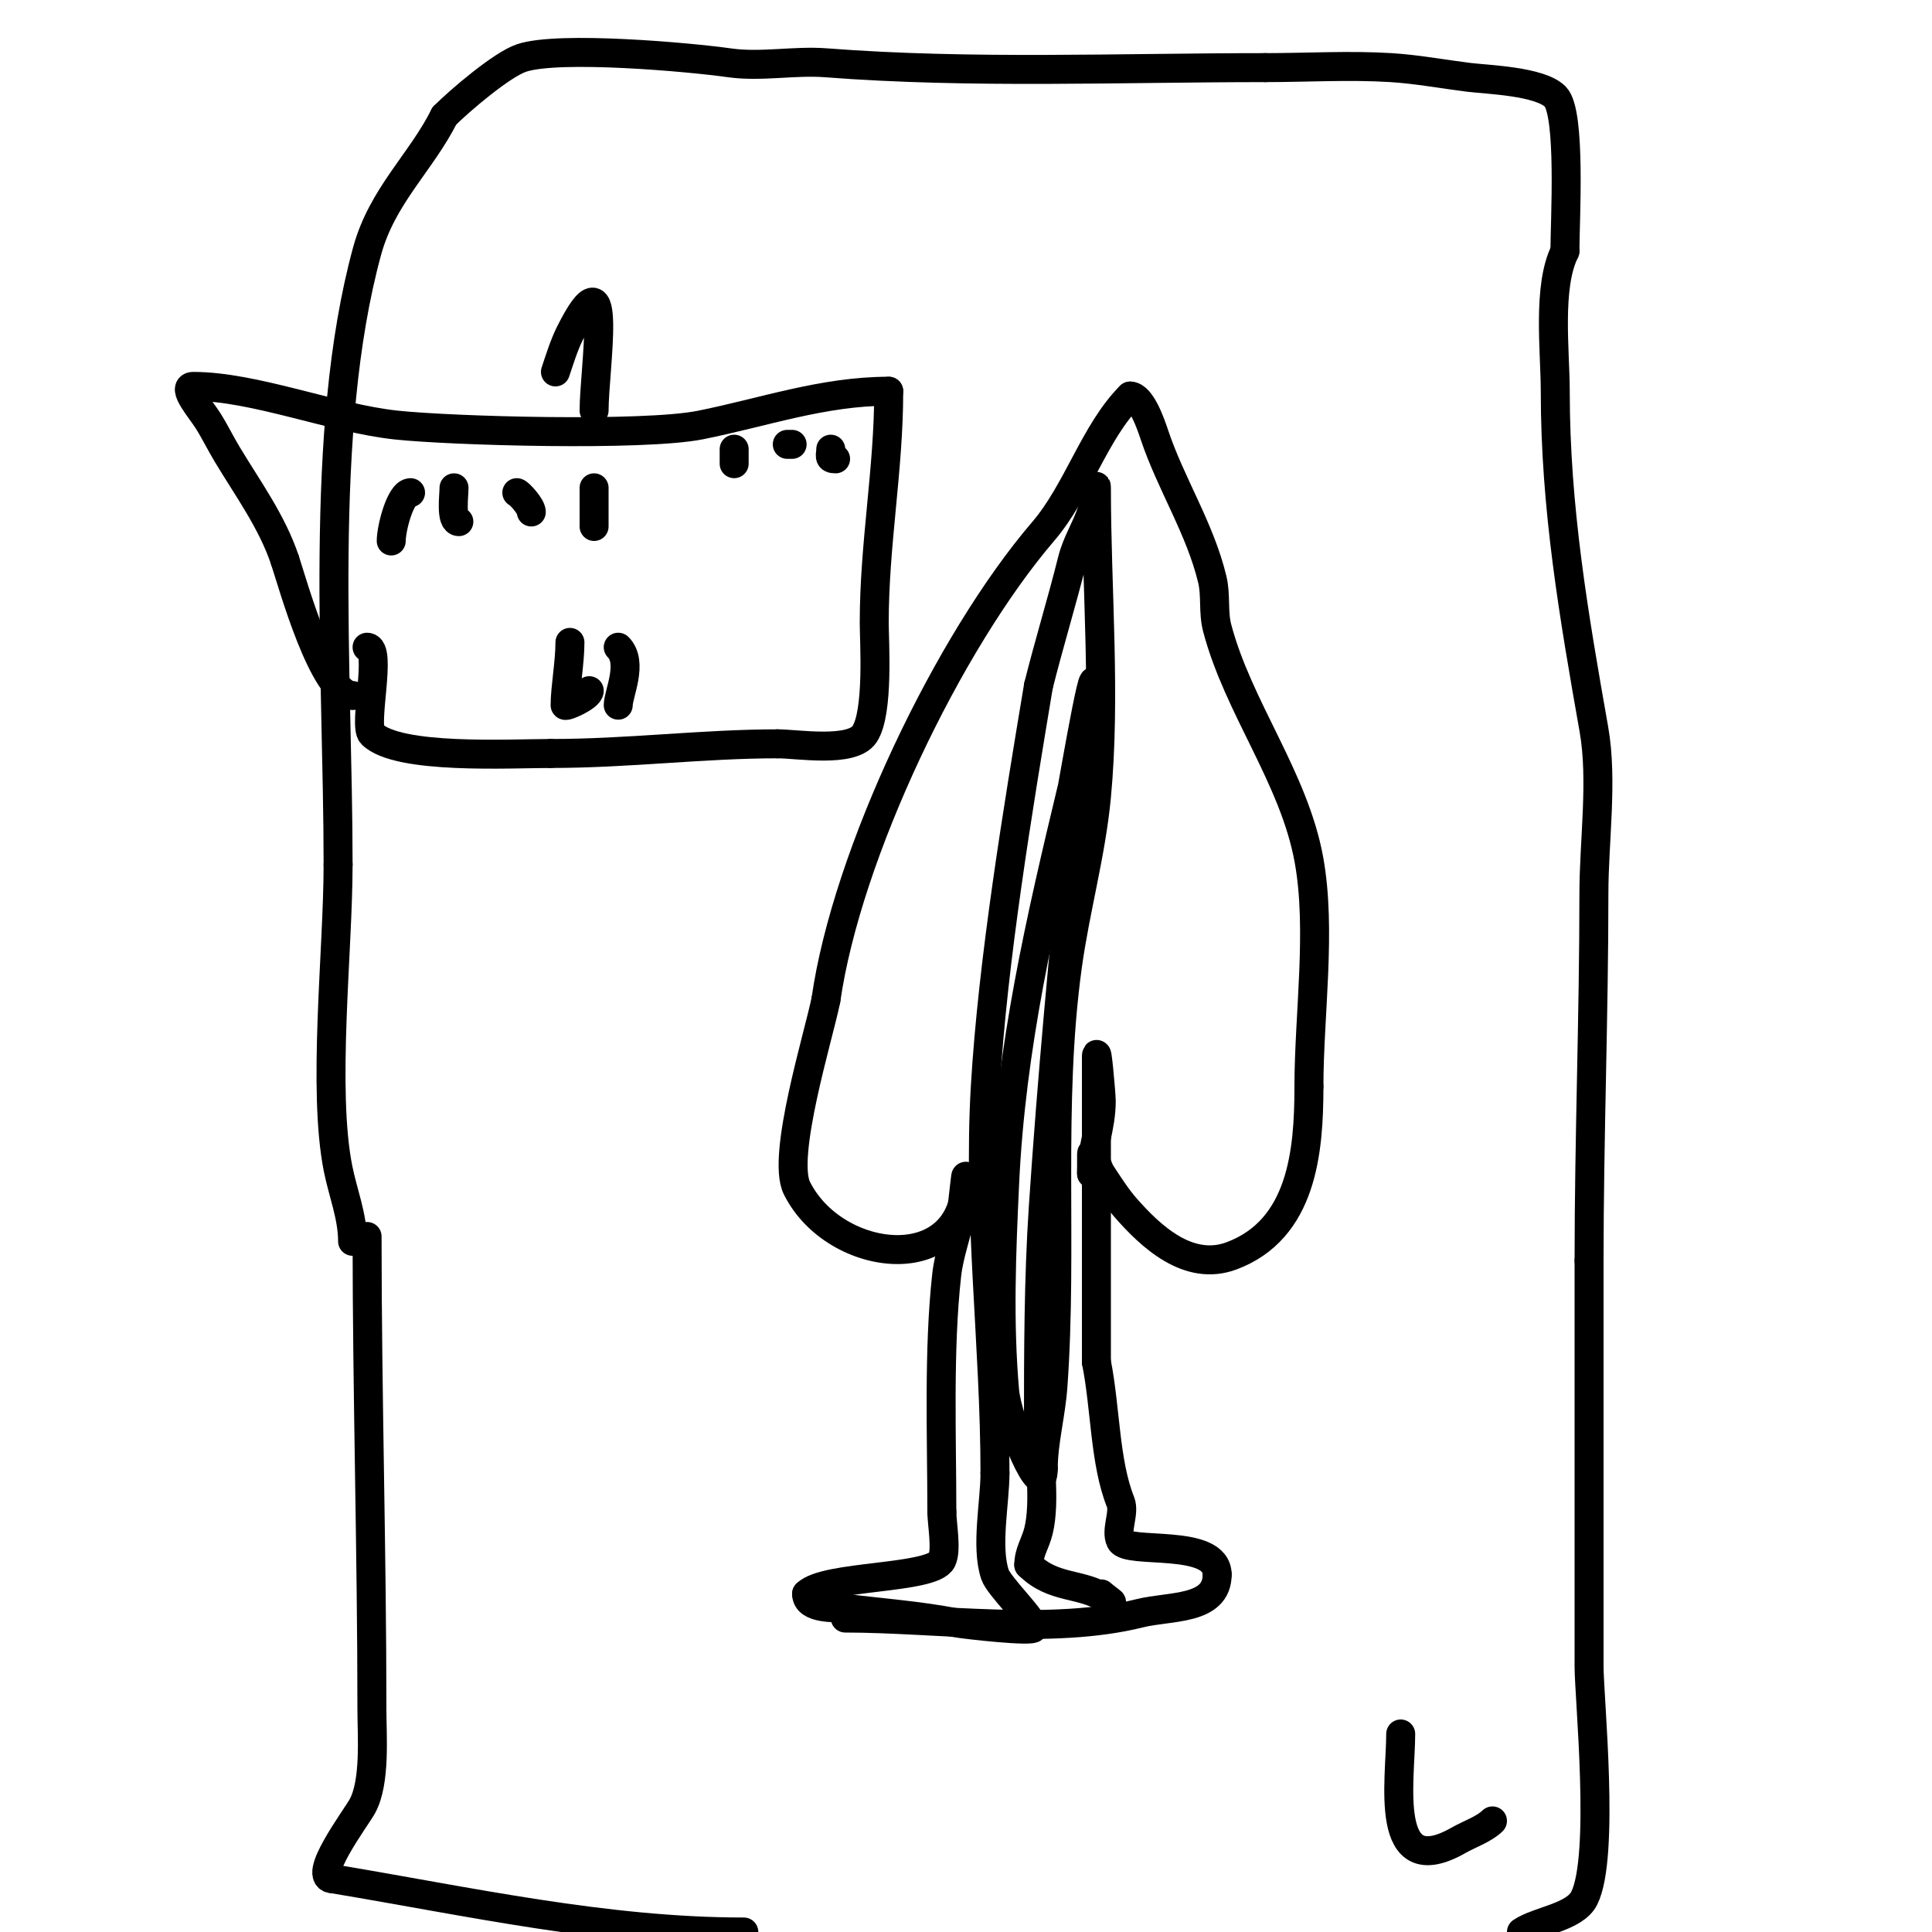 <svg viewBox='0 0 400 400' version='1.1' xmlns='http://www.w3.org/2000/svg' xmlns:xlink='http://www.w3.org/1999/xlink'><g fill='none' stroke='#000000' stroke-width='6' stroke-linecap='round' stroke-linejoin='round'><path d='M76,256c0,32.553 1,65.28 1,98c0,5.173 0.789,14.981 -2,20c-1.373,2.472 -10.799,15 -6,15'/><path d='M69,389c28.146,4.691 56.344,11 85,11'/><path d='M315,400c3.56,-2.373 11.025,-3.05 13,-7c4.335,-8.669 1,-41.512 1,-48c0,-28 0,-56 0,-84'/><path d='M329,261c0,-25.336 1,-50.618 1,-76c0,-10.782 1.865,-23.434 0,-34c-4.149,-23.509 -8,-45.822 -8,-70c0,-8.228 -1.682,-21.636 2,-29'/><path d='M324,52c0,-6.126 1.32,-28.68 -2,-32c-3.214,-3.214 -14.15,-3.519 -18,-4c-5.333,-0.667 -10.636,-1.665 -16,-2c-8.56,-0.535 -17.429,0 -26,0'/><path d='M262,14c-30.243,0 -60.889,1.316 -91,-1c-6.56,-0.505 -13.493,0.93 -20,0c-8.011,-1.144 -35.233,-3.589 -43,-1c-4.107,1.369 -12.852,8.852 -16,12'/><path d='M92,24c-4.816,9.631 -12.877,16.549 -16,28c-10.214,37.451 -6,86.916 -6,127'/><path d='M70,179c0,17.761 -3.303,46.486 0,63c0.984,4.921 3,9.852 3,15'/><path d='M123,85c0,-8.467 4.198,-34.395 -5,-16c-1.196,2.391 -2.135,5.404 -3,8'/><path d='M290,359c0,9.599 -3.798,31.027 12,22c2.136,-1.221 5.306,-2.306 7,-4'/><path d='M175,335c18.955,0 42.67,3.583 61,-1c6.182,-1.545 16,-0.512 16,-8'/><path d='M252,326c0,-7.643 -18.565,-4.13 -20,-7c-1.081,-2.162 0.903,-5.742 0,-8c-3.307,-8.268 -3.099,-19.497 -5,-29'/><path d='M227,282c0,-19.333 0,-38.667 0,-58'/><path d='M227,224c0,-1.667 0,-3.333 0,-5c0,-3.516 1,7.485 1,9c0,5.348 -2,9.733 -2,15'/><path d='M226,243c0,-1.333 0,-2.667 0,-4c0,-1.491 1.173,2.76 2,4c1.591,2.386 3.112,4.842 5,7c5.182,5.922 13.025,13.366 22,10c14.614,-5.48 16,-21.586 16,-35'/><path d='M271,225c0,-14.851 2.638,-32.489 0,-47c-3.088,-16.983 -14.649,-31.466 -19,-48c-0.853,-3.24 -0.224,-6.741 -1,-10c-2.505,-10.52 -8.624,-19.872 -12,-30c-0.696,-2.087 -2.704,-8 -5,-8'/><path d='M234,82c-7.384,7.384 -10.889,19.704 -18,28c-19.662,22.939 -40.704,66.93 -45,97'/><path d='M171,207c-1.463,7.316 -9.282,32.436 -6,39c7.877,15.755 35,18.805 35,-2'/><path d='M200,244c0,-2.357 -0.538,4.689 -1,7c-0.856,4.282 -2.519,8.668 -3,13c-1.724,15.518 -1,33.616 -1,49'/><path d='M195,313c0,2.391 1.047,7.906 0,10c-2.01,4.02 -24.087,3.087 -28,7'/><path d='M167,330c0,3.276 6.155,2.769 8,3c7.52,0.94 15.582,1.516 23,3c1.543,0.309 16,1.952 16,1c0,-1.74 -7.199,-8.597 -8,-11c-1.932,-5.795 0,-14.918 0,-21'/><path d='M206,305c0,-26.503 -3.577,-53.197 -2,-80c1.537,-26.13 6.732,-57.391 11,-83'/><path d='M215,142c2.18,-8.719 4.82,-17.281 7,-26c0.921,-3.683 2.832,-6.497 4,-10c0.537,-1.612 1,-6.7 1,-5c0,21.024 1.983,43.179 0,64c-1.122,11.784 -4.383,23.274 -6,35c-3.986,28.902 -0.933,58.062 -3,87c-0.418,5.85 -2,11.562 -2,17'/><path d='M216,304c0,8.049 -7.449,-9.761 -8,-16c-1.26,-14.278 -0.666,-28.682 0,-43c1.311,-28.195 7.443,-54.68 14,-82c0.199,-0.829 6.317,-36.63 4,-15c-0.788,7.359 -2,14.667 -3,22'/><path d='M223,170c-2.746,26.549 -5.226,53.395 -7,80c-0.979,14.687 -1,30.218 -1,45c0,6.123 1.559,15.762 0,22c-0.654,2.614 -2,4.346 -2,7'/><path d='M213,324c5.117,5.117 10.898,3.599 16,7c2.88,1.92 -0.453,-0.453 -1,-1'/><path d='M76,134c3.203,0 -0.833,16.167 1,18c5.322,5.322 28.631,4 37,4'/><path d='M114,156c16.151,0 31.494,-2 47,-2'/><path d='M161,154c4.107,0 15.385,1.923 18,-2c2.984,-4.476 2,-19.333 2,-23c0,-16.475 3,-31.711 3,-48'/><path d='M184,81c-13.618,0 -25.874,4.375 -39,7c-11.765,2.353 -51.542,1.228 -63,0c-13.078,-1.401 -29.333,-8 -42,-8c-2.539,0 1.637,4.858 3,7c1.443,2.267 2.617,4.696 4,7c4.297,7.162 9.338,14.014 12,22'/><path d='M59,116c1.574,4.721 7.981,28 14,28'/><path d='M85,102c-2.091,0 -4,7.351 -4,10'/><path d='M94,101c0,1.646 -0.74,7 1,7'/><path d='M107,102c0.37,0 3,2.804 3,4'/><path d='M123,101c0,2.667 0,5.333 0,8'/><path d='M152,93c0,1 0,2 0,3'/><path d='M163,92c0.333,0 0.667,0 1,0'/><path d='M171,93'/><path d='M172,93'/><path d='M172,93c0,1.333 -0.567,2 1,2'/><path d='M179,94'/><path d='M118,133c0,4.173 -1,9.483 -1,13c0,0.445 5,-1.747 5,-3'/><path d='M128,134c3.188,3.188 0,9.694 0,12'/><path d='M128,146'/></g>
</svg>